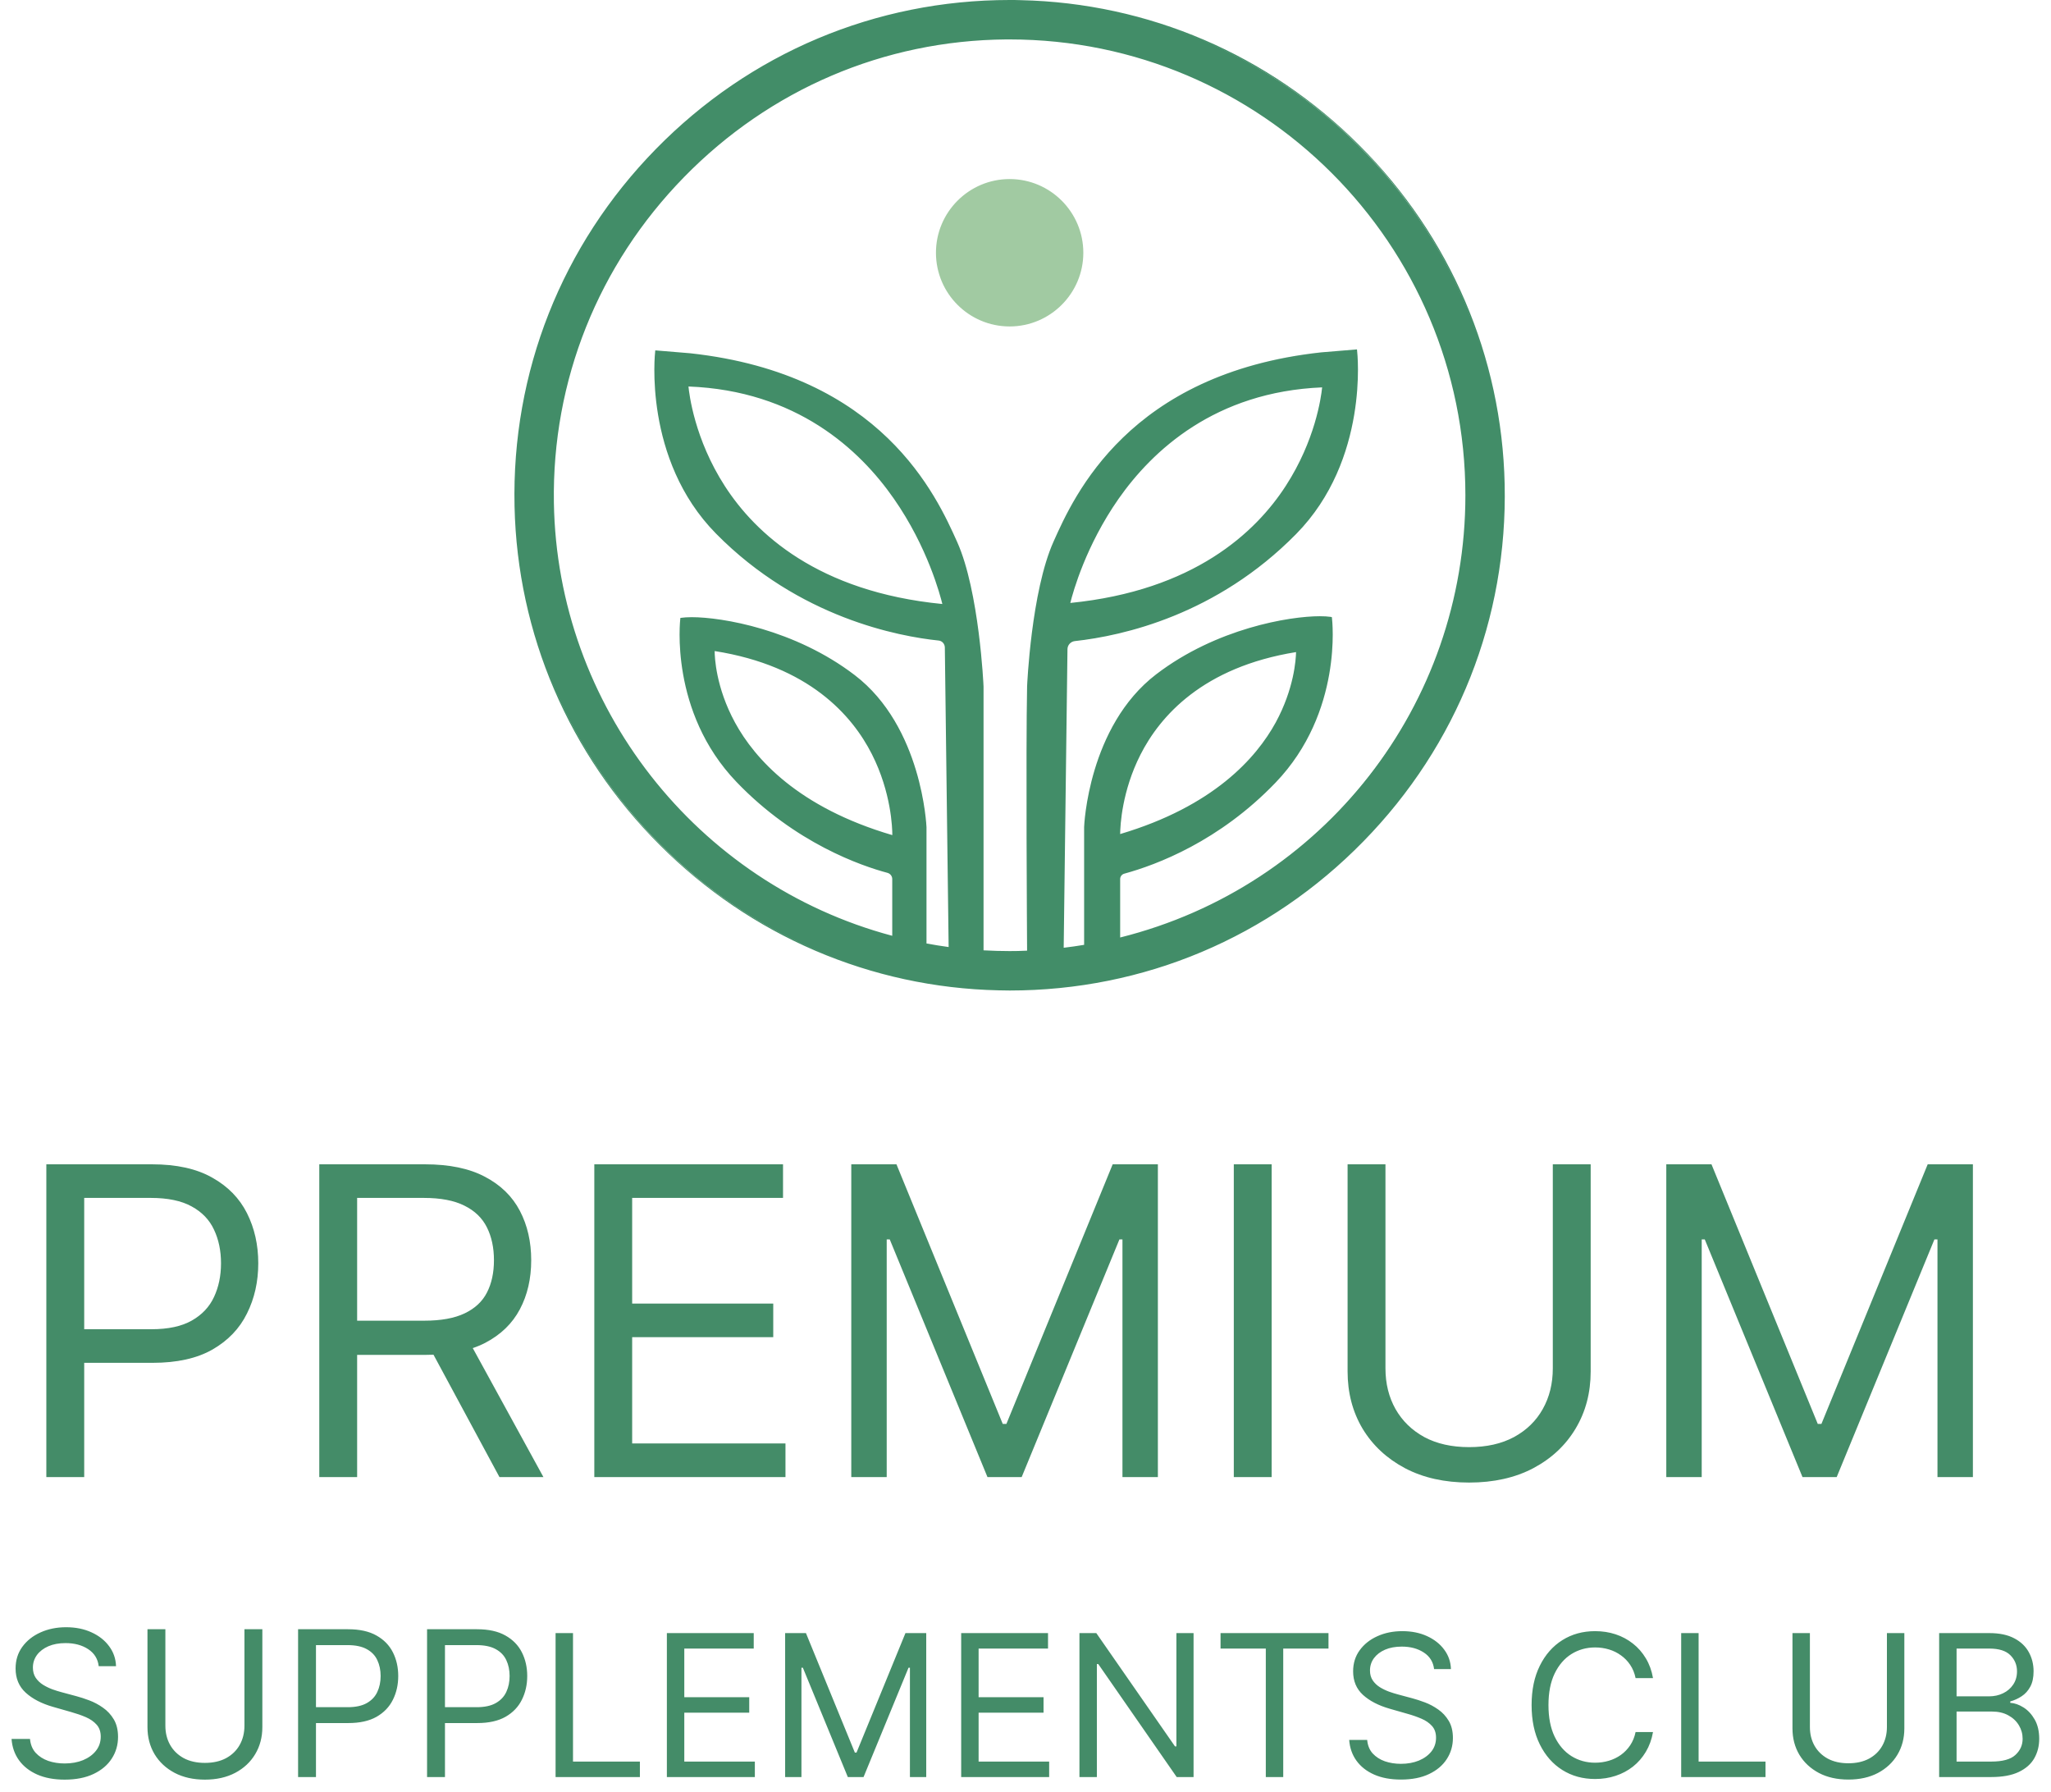 <svg xmlns="http://www.w3.org/2000/svg" width="103" height="90" viewBox="0 0 103 90" fill="none"><path d="M51.259 0.048C37.131 -0.264 25.572 11.296 25.88 25.427C26.172 38.646 36.92 49.395 50.139 49.687C64.267 49.999 75.827 38.44 75.514 24.308C75.23 11.089 64.478 0.341 51.259 0.048ZM44.853 41.99C35.59 39.292 35.845 32.637 35.845 32.637C45.112 34.074 44.853 41.99 44.853 41.99ZM56.209 41.933C56.209 41.596 56.258 39.795 57.236 37.871C58.226 35.92 60.397 33.437 65.131 32.69C65.131 32.978 65.079 34.508 64.105 36.289C63.111 38.099 60.94 40.541 56.209 41.933ZM53.698 30.325C53.795 29.923 54.424 27.48 56.136 25.03C57.848 22.575 61.029 19.613 66.446 19.406C66.414 19.759 66.15 22.04 64.616 24.413C63.091 26.774 59.958 29.716 53.698 30.325ZM51.62 34.475C51.551 37.803 51.62 47.78 51.62 47.78C51.316 47.792 51.012 47.8 50.703 47.8C50.253 47.8 49.803 47.784 49.356 47.759V34.475C49.356 34.475 49.157 29.728 48.038 27.233C46.918 24.738 44.139 18.814 34.673 17.783L32.952 17.641C32.952 17.641 32.291 23.005 35.991 26.762C39.562 30.386 43.956 31.798 47.145 32.122C47.344 32.142 47.494 32.309 47.498 32.508L47.689 47.601C47.287 47.548 46.885 47.483 46.492 47.41V41.531C46.492 41.531 46.321 36.541 42.905 33.932C39.493 31.323 35.277 30.893 34.214 31.063C34.214 31.063 33.614 35.681 37.026 39.239C40.093 42.436 43.514 43.503 44.585 43.787C44.743 43.828 44.853 43.974 44.853 44.14V47.045C35.147 44.485 27.941 35.705 27.771 25.245C27.568 12.557 37.833 2.037 50.521 1.939C63.249 1.842 73.632 12.168 73.632 24.872C73.632 35.62 66.198 44.66 56.205 47.135V44.144C56.205 43.998 56.303 43.872 56.445 43.832C57.925 43.43 61.151 42.266 64.024 39.271C67.412 35.741 66.852 31.108 66.848 31.063L66.844 31.031L66.811 31.027C66.673 31.006 66.491 30.994 66.276 30.994C64.758 30.994 61.098 31.603 58.088 33.903C54.696 36.496 54.489 41.487 54.485 41.539V47.492C54.116 47.552 53.746 47.605 53.373 47.65L53.564 32.605C53.568 32.378 53.738 32.187 53.965 32.163C56.23 31.915 61.017 30.901 65.058 26.799C68.73 23.07 68.118 17.698 68.11 17.641L68.106 17.601L66.341 17.747C56.721 18.79 53.978 24.912 52.943 27.217C51.835 29.692 51.62 34.427 51.62 34.475ZM47.376 30.373C35.143 29.213 34.526 19.358 34.526 19.358C45.112 19.735 47.376 30.373 47.376 30.373Z" fill="#428D68"></path><path d="M50.703 49.736C50.517 49.736 50.33 49.731 50.143 49.727C43.737 49.586 37.699 46.997 33.135 42.432C28.57 37.872 25.982 31.83 25.84 25.428C25.689 18.688 28.209 12.314 32.932 7.49C37.655 2.662 43.968 0 50.703 0C50.89 0 51.077 4.95167e-07 51.263 0.008C57.67 0.15 63.707 2.739 68.272 7.303C72.832 11.864 75.421 17.905 75.563 24.308C75.713 31.047 73.194 37.421 68.471 42.246C63.748 47.078 57.439 49.736 50.703 49.736ZM50.703 0.085C43.992 0.085 37.699 2.735 32.993 7.547C28.286 12.359 25.779 18.709 25.925 25.424C26.217 38.712 36.855 49.35 50.143 49.642C50.33 49.646 50.517 49.65 50.699 49.65C57.41 49.65 63.699 47.001 68.41 42.189C73.116 37.377 75.624 31.031 75.478 24.312C75.186 11.024 64.547 0.385 51.259 0.093C51.073 0.089 50.886 0.085 50.703 0.085ZM50.703 47.841C50.273 47.841 49.819 47.829 49.356 47.8L49.316 47.796V34.476C49.316 34.431 49.101 29.708 48.001 27.25C46.971 24.961 44.24 18.871 34.664 17.824L32.985 17.686C32.936 18.193 32.547 23.204 36.016 26.73C40.174 30.954 45.185 31.879 47.145 32.078C47.364 32.102 47.53 32.285 47.535 32.508L47.725 47.65L47.676 47.642C47.279 47.589 46.877 47.524 46.475 47.451L46.439 47.443V41.532C46.439 41.483 46.228 36.533 42.873 33.965C39.882 31.676 36.243 31.072 34.733 31.072C34.543 31.072 34.372 31.08 34.246 31.1C34.202 31.518 33.837 35.859 37.05 39.207C39.992 42.274 43.303 43.402 44.593 43.743C44.771 43.791 44.893 43.954 44.893 44.136V47.094L44.84 47.082C34.928 44.465 27.893 35.482 27.726 25.241C27.629 19.09 29.958 13.264 34.283 8.833C38.608 4.406 44.374 1.939 50.517 1.891C50.578 1.891 50.638 1.891 50.695 1.891C63.362 1.891 73.668 12.197 73.668 24.864C73.668 30.094 71.948 35.028 68.694 39.126C65.537 43.102 61.102 45.958 56.209 47.167L56.157 47.179V44.132C56.157 43.966 56.266 43.824 56.428 43.779C58.043 43.341 61.171 42.169 63.987 39.231C67.363 35.717 66.803 31.104 66.799 31.055C66.665 31.035 66.483 31.023 66.272 31.023C64.762 31.023 61.111 31.627 58.108 33.924C54.724 36.513 54.525 41.475 54.521 41.528V47.516L54.485 47.52C54.116 47.581 53.742 47.634 53.369 47.678L53.32 47.682V47.634L53.511 32.589C53.515 32.337 53.702 32.13 53.949 32.102C56.376 31.838 61.042 30.788 65.018 26.75C68.669 23.042 68.065 17.69 68.057 17.629L66.337 17.771C56.737 18.818 54.002 24.925 52.971 27.221C51.856 29.708 51.653 34.419 51.653 34.464C51.584 37.75 51.653 47.666 51.653 47.764V47.804H51.612C51.283 47.837 50.979 47.841 50.703 47.841ZM49.401 47.719C49.847 47.743 50.285 47.756 50.703 47.756C50.971 47.756 51.255 47.752 51.58 47.735C51.576 47.025 51.515 37.653 51.58 34.472C51.58 34.423 51.787 29.696 52.907 27.197C53.941 24.884 56.692 18.749 66.341 17.694L68.146 17.544L68.154 17.625C68.162 17.678 68.771 23.078 65.091 26.815C61.098 30.873 56.408 31.924 53.974 32.191C53.771 32.216 53.612 32.386 53.608 32.593L53.418 47.589C53.758 47.549 54.103 47.5 54.444 47.443V41.528C54.444 41.475 54.647 36.472 58.063 33.859C61.082 31.55 64.758 30.942 66.28 30.942C66.495 30.942 66.681 30.954 66.819 30.974L66.884 30.986L66.892 31.051C66.896 31.096 67.46 35.75 64.06 39.296C61.228 42.246 58.084 43.426 56.461 43.869C56.339 43.901 56.254 44.015 56.254 44.136V47.074C66.466 44.522 73.591 35.397 73.591 24.868C73.591 12.245 63.322 1.98 50.703 1.98C50.642 1.98 50.586 1.98 50.525 1.98C44.402 2.029 38.661 4.483 34.352 8.894C30.039 13.308 27.718 19.114 27.816 25.241C27.978 35.429 34.965 44.364 44.808 46.989V44.14C44.808 43.994 44.711 43.869 44.569 43.828C43.274 43.483 39.943 42.347 36.989 39.267C33.601 35.738 34.161 31.104 34.165 31.059L34.169 31.027L34.202 31.023C34.34 31.003 34.522 30.99 34.737 30.99C36.255 30.99 39.915 31.599 42.925 33.9C46.317 36.492 46.524 41.483 46.528 41.532V47.374C46.898 47.443 47.271 47.504 47.64 47.553L47.449 32.508C47.445 32.329 47.311 32.179 47.137 32.163C45.169 31.96 40.134 31.035 35.955 26.791C32.283 23.062 32.895 17.69 32.904 17.634L32.908 17.593L34.669 17.739C44.293 18.79 47.035 24.912 48.07 27.217C49.178 29.692 49.393 34.427 49.393 34.476V47.719H49.401ZM44.893 42.047L44.84 42.031C40.041 40.635 37.837 38.156 36.839 36.322C35.752 34.334 35.805 32.654 35.805 32.634V32.585L35.853 32.593C40.657 33.336 42.86 35.851 43.863 37.831C44.95 39.974 44.897 41.97 44.897 41.99L44.893 42.047ZM35.89 32.691C35.89 32.978 35.943 34.508 36.916 36.289C37.906 38.099 40.081 40.546 44.812 41.933C44.812 41.596 44.763 39.795 43.785 37.868C42.795 35.916 40.621 33.437 35.89 32.691ZM56.165 41.99V41.933C56.165 41.592 56.213 39.787 57.195 37.852C58.189 35.892 60.368 33.396 65.123 32.646L65.172 32.638V32.686C65.172 32.978 65.119 34.516 64.141 36.306C63.147 38.119 60.968 40.578 56.221 41.97L56.165 41.99ZM65.087 32.743C60.405 33.498 58.254 35.961 57.272 37.896C56.347 39.722 56.258 41.43 56.254 41.88C60.936 40.489 63.087 38.066 64.068 36.273C64.985 34.585 65.079 33.125 65.087 32.743ZM47.433 30.422L47.376 30.418C41.035 29.818 37.87 26.844 36.328 24.454C34.656 21.865 34.486 19.386 34.482 19.362L34.478 19.313H34.526C40.012 19.508 43.225 22.502 44.954 24.977C46.828 27.659 47.413 30.333 47.417 30.361L47.433 30.422ZM34.575 19.407C34.608 19.759 34.871 22.04 36.405 24.413C37.931 26.775 41.063 29.716 47.324 30.329C47.226 29.927 46.597 27.485 44.885 25.034C43.173 22.575 39.992 19.613 34.575 19.407ZM53.641 30.374L53.653 30.317C53.763 29.858 54.396 27.444 56.096 25.006C57.812 22.547 61.001 19.573 66.438 19.362H66.487L66.483 19.411C66.442 19.837 66.17 22.076 64.649 24.438C63.119 26.807 59.978 29.757 53.698 30.37L53.641 30.374ZM66.397 19.451C61.025 19.674 57.873 22.62 56.169 25.054C54.538 27.392 53.892 29.7 53.75 30.276C59.954 29.655 63.062 26.734 64.576 24.389C66.04 22.125 66.345 19.975 66.397 19.451Z" fill="#428D68"></path><path d="M50.703 16.307C52.7 16.307 54.318 14.688 54.318 12.692C54.318 10.695 52.7 9.076 50.703 9.076C48.707 9.076 47.088 10.695 47.088 12.692C47.088 14.688 48.707 16.307 50.703 16.307Z" fill="#A1CAA2"></path><path d="M50.703 16.392C48.662 16.392 47.003 14.733 47.003 12.692C47.003 10.651 48.662 8.991 50.703 8.991C52.744 8.991 54.404 10.651 54.404 12.692C54.404 14.733 52.74 16.392 50.703 16.392ZM50.703 9.166C48.76 9.166 47.173 10.748 47.173 12.696C47.173 14.643 48.756 16.226 50.703 16.226C52.651 16.226 54.233 14.643 54.233 12.696C54.233 10.748 52.647 9.166 50.703 9.166Z" fill="#A1CAA2"></path><path d="M2.327 74.167V58.463H7.633C8.865 58.463 9.872 58.685 10.655 59.13C11.442 59.569 12.025 60.165 12.403 60.916C12.781 61.668 12.97 62.506 12.97 63.432C12.97 64.357 12.781 65.198 12.403 65.954C12.03 66.711 11.452 67.314 10.67 67.764C9.888 68.209 8.886 68.431 7.664 68.431H3.861V66.744H7.603C8.446 66.744 9.124 66.599 9.635 66.307C10.146 66.016 10.517 65.622 10.747 65.126C10.982 64.625 11.099 64.06 11.099 63.432C11.099 62.803 10.982 62.24 10.747 61.745C10.517 61.249 10.143 60.86 9.627 60.579C9.111 60.293 8.426 60.15 7.572 60.15H4.229V74.167H2.327ZM16.034 74.167V58.463H21.34C22.567 58.463 23.574 58.672 24.361 59.092C25.148 59.506 25.731 60.076 26.109 60.801C26.488 61.527 26.677 62.353 26.677 63.278C26.677 64.204 26.488 65.024 26.109 65.74C25.731 66.455 25.151 67.018 24.369 67.427C23.587 67.831 22.587 68.032 21.37 68.032H17.076V66.315H21.309C22.148 66.315 22.822 66.192 23.334 65.947C23.85 65.701 24.223 65.354 24.453 64.904C24.688 64.449 24.806 63.907 24.806 63.278C24.806 62.65 24.688 62.1 24.453 61.63C24.218 61.159 23.842 60.796 23.326 60.541C22.81 60.28 22.127 60.15 21.279 60.15H17.935V74.167H16.034ZM23.425 67.112L27.29 74.167H25.082L21.279 67.112H23.425ZM29.846 74.167V58.463H39.323V60.15H31.747V65.456H38.832V67.143H31.747V72.48H39.446V74.167H29.846ZM42.751 58.463H45.02L50.357 71.498H50.541L55.878 58.463H58.148V74.167H56.369V62.235H56.216L51.308 74.167H49.59L44.683 62.235H44.53V74.167H42.751V58.463ZM63.862 58.463V74.167H61.961V58.463H63.862ZM77.981 58.463H79.883V68.861C79.883 69.934 79.63 70.892 79.124 71.736C78.623 72.574 77.915 73.236 77 73.722C76.085 74.203 75.011 74.443 73.779 74.443C72.547 74.443 71.474 74.203 70.558 73.722C69.644 73.236 68.933 72.574 68.427 71.736C67.926 70.892 67.675 69.934 67.675 68.861V58.463H69.577V68.707C69.577 69.474 69.746 70.156 70.083 70.754C70.421 71.347 70.901 71.815 71.525 72.158C72.153 72.495 72.905 72.664 73.779 72.664C74.653 72.664 75.405 72.495 76.033 72.158C76.662 71.815 77.143 71.347 77.475 70.754C77.812 70.156 77.981 69.474 77.981 68.707V58.463ZM83.68 58.463H85.95L91.287 71.498H91.471L96.808 58.463H99.078V74.167H97.299V62.235H97.145L92.238 74.167H90.52L85.613 62.235H85.459V74.167H83.68V58.463Z" fill="#448C68"></path><path d="M4.957 83.663C4.914 83.296 4.737 83.011 4.428 82.808C4.119 82.605 3.74 82.504 3.29 82.504C2.962 82.504 2.674 82.557 2.428 82.663C2.184 82.77 1.993 82.916 1.855 83.102C1.72 83.288 1.652 83.499 1.652 83.736C1.652 83.934 1.7 84.104 1.794 84.247C1.89 84.387 2.014 84.504 2.163 84.598C2.313 84.69 2.47 84.766 2.634 84.827C2.799 84.885 2.95 84.932 3.087 84.968L3.841 85.171C4.034 85.222 4.249 85.292 4.486 85.381C4.725 85.471 4.954 85.593 5.171 85.747C5.391 85.899 5.572 86.095 5.715 86.334C5.857 86.573 5.928 86.867 5.928 87.215C5.928 87.616 5.823 87.978 5.613 88.302C5.405 88.626 5.101 88.883 4.7 89.074C4.301 89.264 3.817 89.36 3.247 89.36C2.715 89.36 2.255 89.274 1.866 89.103C1.48 88.931 1.175 88.692 0.953 88.385C0.733 88.078 0.609 87.722 0.58 87.316H1.507C1.532 87.596 1.626 87.828 1.79 88.012C1.957 88.193 2.167 88.328 2.421 88.418C2.677 88.505 2.952 88.548 3.247 88.548C3.59 88.548 3.898 88.493 4.171 88.382C4.444 88.268 4.66 88.111 4.819 87.91C4.979 87.707 5.059 87.471 5.059 87.2C5.059 86.954 4.99 86.753 4.852 86.599C4.714 86.444 4.533 86.319 4.309 86.222C4.084 86.125 3.841 86.041 3.58 85.968L2.667 85.707C2.087 85.541 1.628 85.303 1.29 84.993C0.952 84.684 0.783 84.279 0.783 83.779C0.783 83.364 0.895 83.002 1.12 82.692C1.347 82.381 1.651 82.139 2.033 81.968C2.417 81.794 2.846 81.707 3.319 81.707C3.798 81.707 4.223 81.793 4.595 81.964C4.967 82.133 5.262 82.365 5.479 82.66C5.699 82.954 5.815 83.289 5.827 83.663H4.957ZM12.276 81.808H13.175V86.722C13.175 87.229 13.055 87.682 12.816 88.081C12.579 88.477 12.245 88.79 11.812 89.019C11.38 89.246 10.873 89.36 10.29 89.36C9.708 89.36 9.201 89.246 8.768 89.019C8.336 88.79 8 88.477 7.761 88.081C7.524 87.682 7.406 87.229 7.406 86.722V81.808H8.305V86.649C8.305 87.012 8.384 87.334 8.544 87.617C8.703 87.897 8.93 88.118 9.225 88.28C9.522 88.439 9.877 88.519 10.29 88.519C10.704 88.519 11.059 88.439 11.356 88.28C11.653 88.118 11.88 87.897 12.037 87.617C12.196 87.334 12.276 87.012 12.276 86.649V81.808ZM14.97 89.23V81.808H17.477C18.059 81.808 18.535 81.913 18.905 82.123C19.277 82.331 19.552 82.613 19.731 82.968C19.91 83.323 19.999 83.719 19.999 84.156C19.999 84.594 19.91 84.991 19.731 85.349C19.555 85.706 19.282 85.991 18.912 86.204C18.542 86.414 18.069 86.519 17.491 86.519H15.694V85.722H17.462C17.861 85.722 18.181 85.653 18.423 85.515C18.664 85.377 18.84 85.192 18.948 84.957C19.059 84.72 19.115 84.454 19.115 84.156C19.115 83.859 19.059 83.594 18.948 83.359C18.84 83.125 18.663 82.941 18.419 82.808C18.175 82.673 17.852 82.605 17.448 82.605H15.868V89.23H14.97ZM21.447 89.23V81.808H23.954C24.537 81.808 25.012 81.913 25.382 82.123C25.754 82.331 26.029 82.613 26.208 82.968C26.387 83.323 26.477 83.719 26.477 84.156C26.477 84.594 26.387 84.991 26.208 85.349C26.032 85.706 25.759 85.991 25.389 86.204C25.02 86.414 24.546 86.519 23.969 86.519H22.172V85.722H23.94C24.338 85.722 24.659 85.653 24.9 85.515C25.142 85.377 25.317 85.192 25.426 84.957C25.537 84.72 25.592 84.454 25.592 84.156C25.592 83.859 25.537 83.594 25.426 83.359C25.317 83.125 25.14 82.941 24.896 82.808C24.652 82.673 24.329 82.605 23.925 82.605H22.346V89.23H21.447ZM27.901 89.23V82.002H28.776V88.453H32.135V89.23H27.901ZM33.49 89.23V82.002H37.852V82.779H34.365V85.221H37.626V85.997H34.365V88.453H37.908V89.23H33.49ZM39.429 82.002H40.474L42.93 88.001H43.014L45.471 82.002H46.515V89.23H45.696V83.739H45.626L43.367 89.23H42.577L40.319 83.739H40.248V89.23H39.429V82.002ZM48.27 89.23V82.002H52.631V82.779H49.145V85.221H52.406V85.997H49.145V88.453H52.688V89.23H48.27ZM59.94 82.002V89.23H59.093L55.154 83.555H55.084V89.23H54.209V82.002H55.056L59.008 87.691H59.078V82.002H59.94ZM61.295 82.779V82.002H66.716V82.779H64.443V89.23H63.568V82.779H61.295ZM72.019 83.809C71.976 83.452 71.805 83.174 71.503 82.977C71.202 82.779 70.833 82.68 70.395 82.68C70.075 82.68 69.795 82.732 69.555 82.835C69.318 82.939 69.132 83.081 68.998 83.262C68.866 83.443 68.8 83.649 68.8 83.88C68.8 84.073 68.846 84.239 68.938 84.377C69.032 84.514 69.152 84.628 69.298 84.72C69.444 84.809 69.597 84.883 69.757 84.942C69.917 84.999 70.064 85.044 70.198 85.08L70.932 85.277C71.12 85.327 71.329 85.395 71.56 85.482C71.793 85.569 72.015 85.688 72.227 85.838C72.441 85.987 72.617 86.177 72.756 86.41C72.895 86.643 72.964 86.929 72.964 87.267C72.964 87.658 72.862 88.011 72.657 88.326C72.455 88.641 72.159 88.892 71.768 89.078C71.38 89.264 70.908 89.356 70.353 89.356C69.835 89.356 69.387 89.273 69.008 89.106C68.632 88.939 68.336 88.706 68.119 88.407C67.905 88.109 67.784 87.761 67.756 87.366H68.659C68.683 87.639 68.774 87.865 68.934 88.044C69.097 88.22 69.301 88.352 69.548 88.439C69.798 88.524 70.066 88.566 70.353 88.566C70.687 88.566 70.987 88.512 71.253 88.404C71.519 88.293 71.729 88.14 71.885 87.945C72.04 87.747 72.117 87.517 72.117 87.253C72.117 87.013 72.05 86.818 71.916 86.668C71.782 86.517 71.606 86.395 71.387 86.301C71.168 86.207 70.932 86.124 70.678 86.054L69.788 85.799C69.224 85.637 68.777 85.405 68.447 85.104C68.118 84.803 67.953 84.409 67.953 83.922C67.953 83.517 68.063 83.165 68.282 82.864C68.503 82.56 68.799 82.325 69.171 82.158C69.545 81.988 69.963 81.904 70.424 81.904C70.889 81.904 71.303 81.987 71.666 82.154C72.028 82.319 72.315 82.545 72.527 82.832C72.741 83.119 72.854 83.445 72.865 83.809H72.019ZM83.013 84.261H82.138C82.087 84.009 81.996 83.788 81.867 83.597C81.74 83.407 81.584 83.247 81.401 83.118C81.22 82.986 81.019 82.887 80.797 82.821C80.576 82.755 80.346 82.722 80.106 82.722C79.668 82.722 79.272 82.833 78.916 83.054C78.564 83.275 78.282 83.601 78.073 84.032C77.866 84.462 77.763 84.99 77.763 85.616C77.763 86.242 77.866 86.77 78.073 87.2C78.282 87.631 78.564 87.957 78.916 88.178C79.272 88.399 79.668 88.51 80.106 88.51C80.346 88.51 80.576 88.477 80.797 88.411C81.019 88.345 81.22 88.247 81.401 88.118C81.584 87.986 81.74 87.825 81.867 87.635C81.996 87.442 82.087 87.22 82.138 86.971H83.013C82.948 87.34 82.828 87.671 82.653 87.963C82.479 88.254 82.263 88.503 82.004 88.707C81.745 88.909 81.455 89.064 81.133 89.169C80.813 89.275 80.47 89.328 80.106 89.328C79.489 89.328 78.941 89.178 78.461 88.877C77.981 88.576 77.604 88.147 77.329 87.592C77.053 87.037 76.916 86.378 76.916 85.616C76.916 84.854 77.053 84.195 77.329 83.64C77.604 83.085 77.981 82.656 78.461 82.355C78.941 82.054 79.489 81.904 80.106 81.904C80.47 81.904 80.813 81.957 81.133 82.062C81.455 82.168 81.745 82.324 82.004 82.528C82.263 82.731 82.479 82.978 82.653 83.269C82.828 83.559 82.948 83.889 83.013 84.261ZM84.428 89.23V82.002H85.303V88.453H88.662V89.23H84.428ZM94.76 82.002H95.635V86.788C95.635 87.282 95.519 87.723 95.286 88.111C95.055 88.497 94.729 88.801 94.308 89.025C93.887 89.246 93.393 89.356 92.826 89.356C92.259 89.356 91.765 89.246 91.344 89.025C90.923 88.801 90.596 88.497 90.363 88.111C90.132 87.723 90.017 87.282 90.017 86.788V82.002H90.892V86.717C90.892 87.07 90.97 87.384 91.125 87.659C91.281 87.932 91.502 88.147 91.789 88.305C92.078 88.46 92.424 88.538 92.826 88.538C93.228 88.538 93.574 88.46 93.864 88.305C94.153 88.147 94.374 87.932 94.527 87.659C94.682 87.384 94.76 87.07 94.76 86.717V82.002ZM97.383 89.23V82.002H99.909C100.413 82.002 100.828 82.09 101.155 82.264C101.482 82.435 101.725 82.667 101.885 82.959C102.045 83.248 102.125 83.569 102.125 83.922C102.125 84.233 102.07 84.489 101.96 84.692C101.851 84.894 101.708 85.054 101.529 85.171C101.353 85.289 101.161 85.376 100.954 85.433V85.503C101.175 85.517 101.397 85.595 101.621 85.736C101.844 85.877 102.031 86.079 102.182 86.343C102.332 86.606 102.408 86.929 102.408 87.31C102.408 87.672 102.325 87.998 102.161 88.287C101.996 88.577 101.736 88.806 101.381 88.975C101.026 89.145 100.563 89.23 99.994 89.23H97.383ZM98.258 88.453H99.994C100.566 88.453 100.972 88.343 101.211 88.121C101.454 87.898 101.575 87.627 101.575 87.31C101.575 87.065 101.513 86.839 101.388 86.632C101.263 86.423 101.086 86.256 100.855 86.131C100.625 86.004 100.352 85.941 100.036 85.941H98.258V88.453ZM98.258 85.178H99.881C100.145 85.178 100.382 85.127 100.594 85.023C100.808 84.92 100.977 84.774 101.102 84.586C101.229 84.397 101.293 84.176 101.293 83.922C101.293 83.605 101.182 83.335 100.961 83.114C100.74 82.891 100.389 82.779 99.909 82.779H98.258V85.178Z" fill="#448C68"></path></svg>
